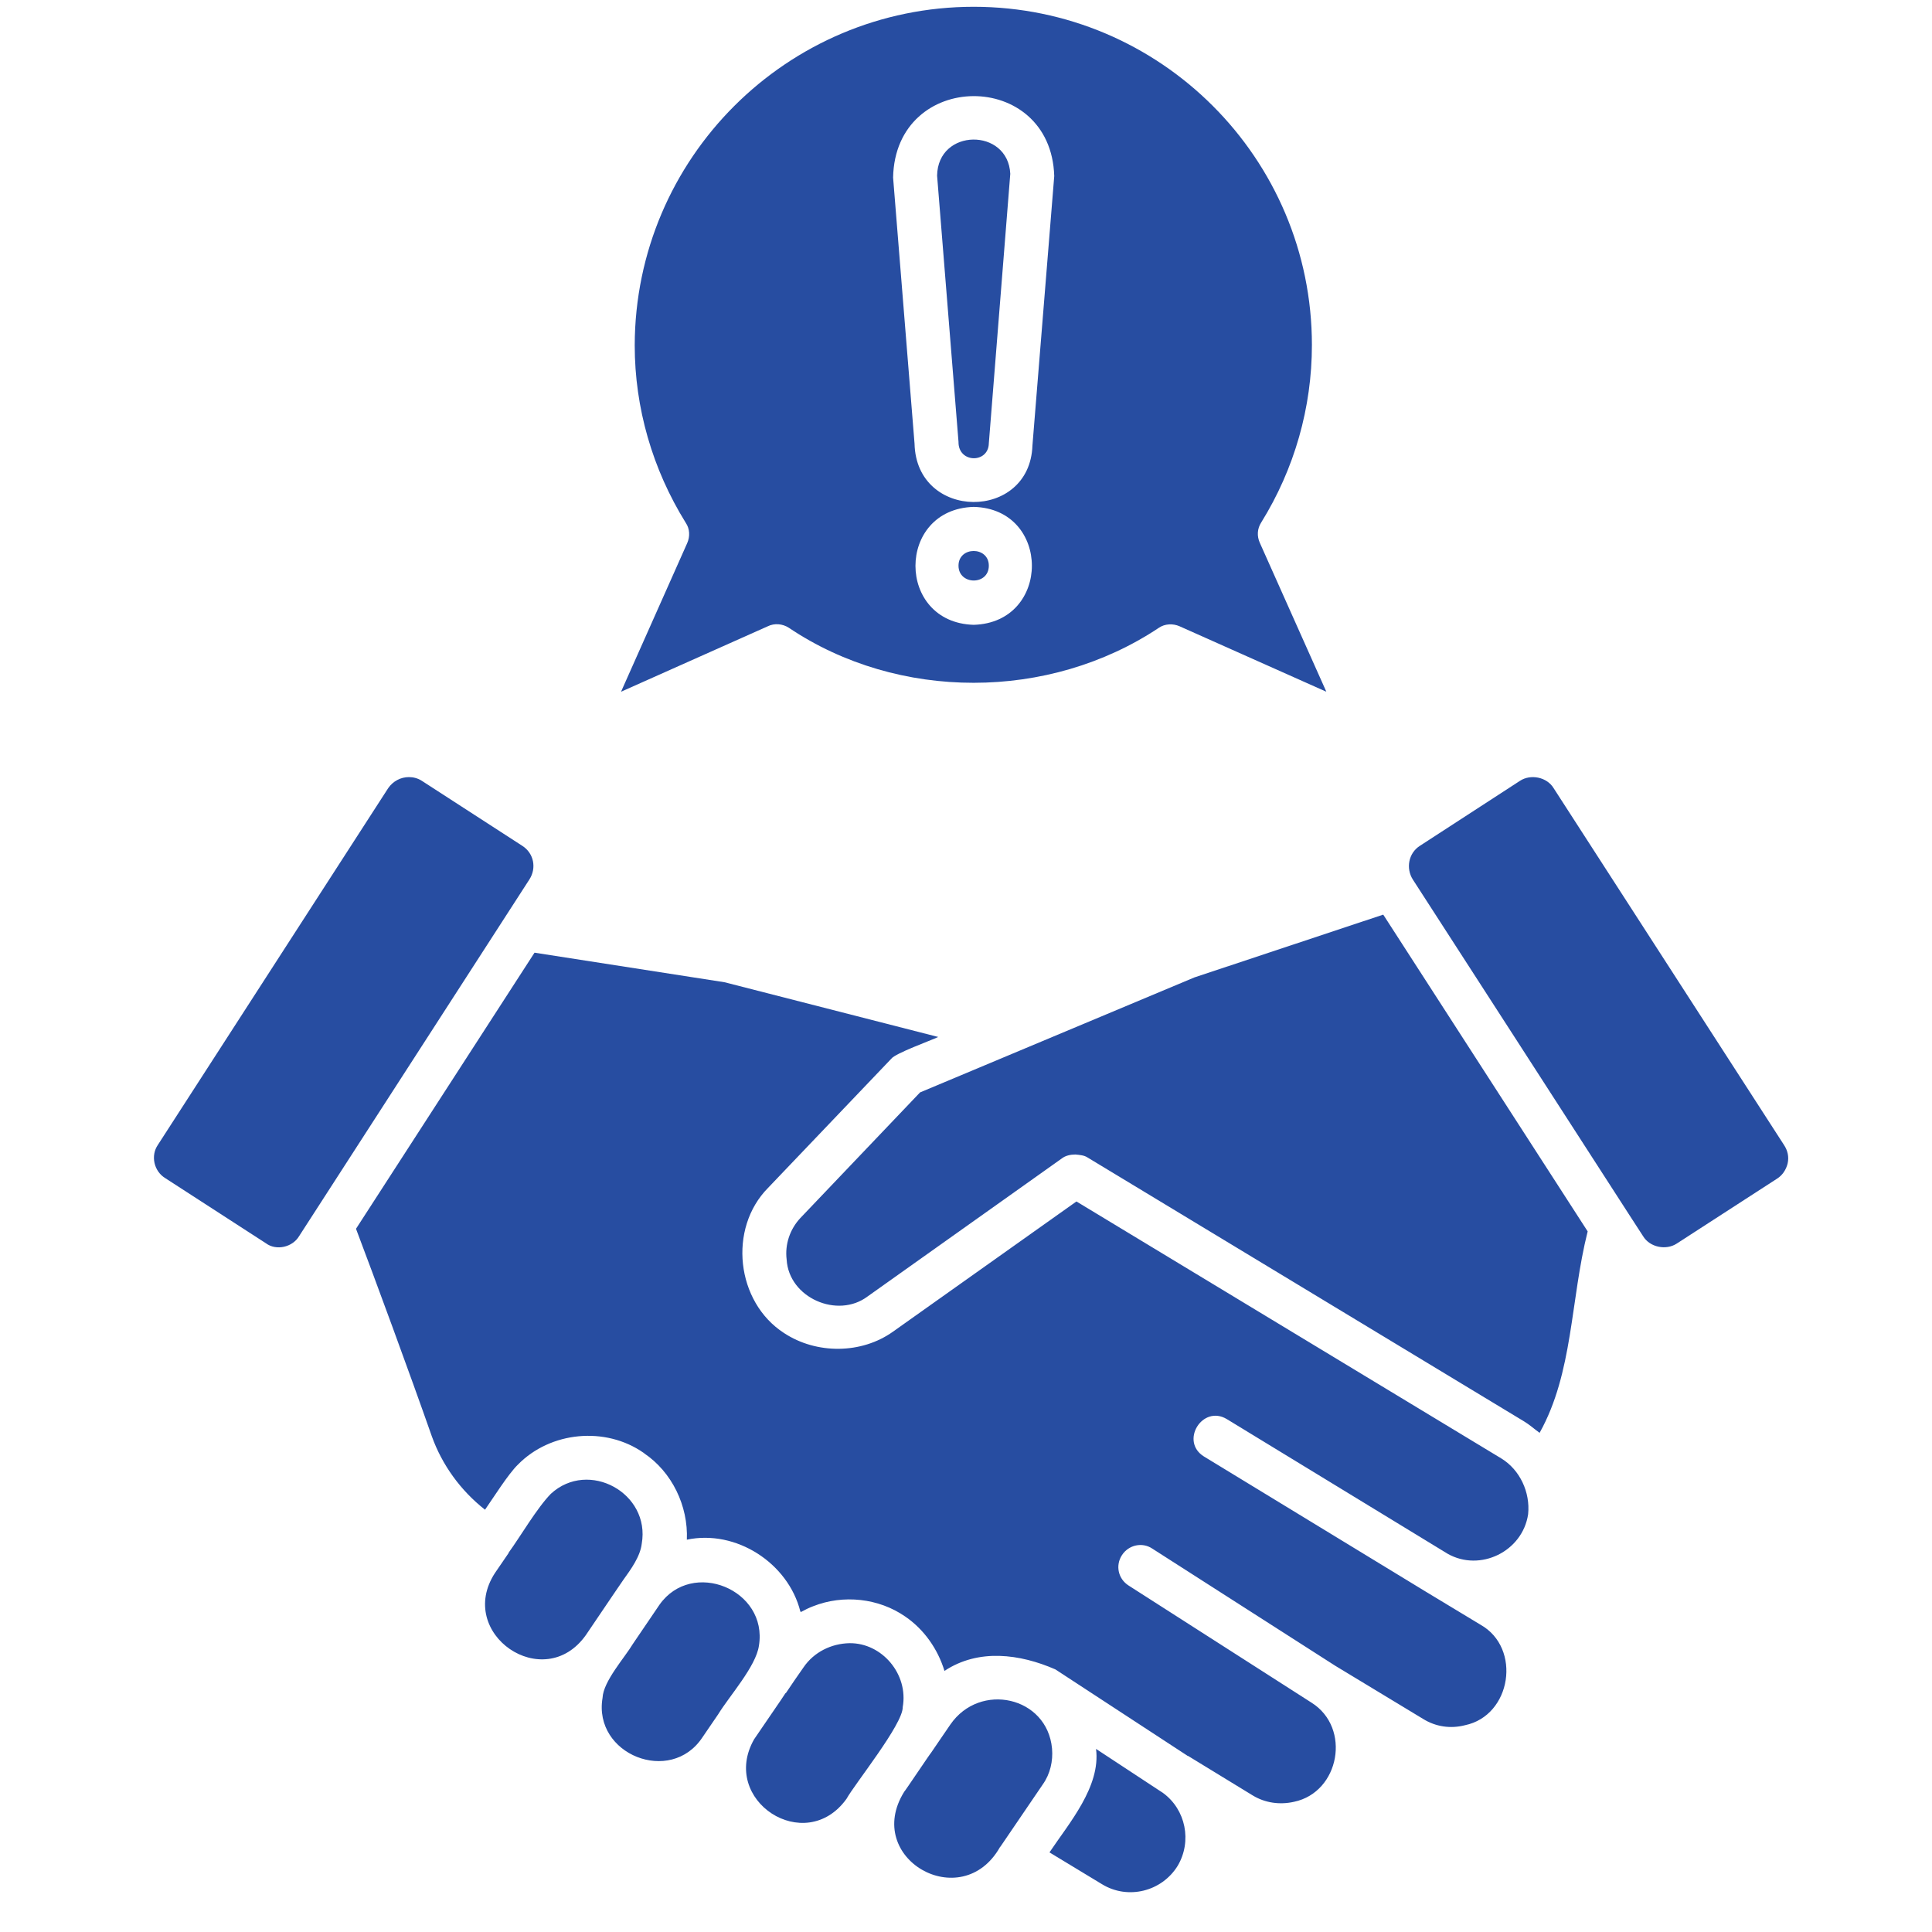 <svg width="49" height="49" viewBox="0 0 49 49" fill="none" xmlns="http://www.w3.org/2000/svg">
<g clip-path="url(#clip0_42_8472)">
<path d="M29.87 47.319C29.467 47.975 28.604 48.19 27.948 47.787C27.667 47.618 27.254 47.365 26.617 46.981C27.113 46.24 27.92 45.312 27.798 44.356L29.495 45.472C30.076 45.894 30.235 46.7 29.87 47.319ZM26.682 44.347C26.56 43.025 24.854 42.65 24.104 43.737C24.01 43.878 23.71 44.309 23.617 44.45C23.607 44.45 22.942 45.444 22.932 45.444C21.882 47.131 24.385 48.565 25.36 46.85C25.36 46.84 25.36 46.84 25.37 46.84L26.448 45.256C26.635 44.993 26.71 44.665 26.682 44.347ZM21.545 41.675C21.085 41.684 20.645 41.9 20.382 42.284C20.27 42.444 20.035 42.781 19.932 42.94H19.923C19.913 42.968 19.173 44.037 19.126 44.112C18.245 45.659 20.42 47.084 21.47 45.622C21.676 45.247 22.904 43.728 22.895 43.297C23.045 42.462 22.37 41.665 21.545 41.675ZM15.526 40.484C15.535 40.465 15.798 40.09 15.807 40.072C15.995 39.809 16.238 39.481 16.276 39.153C16.501 37.868 14.926 37.006 13.97 37.887C13.614 38.253 13.201 38.965 12.901 39.378V39.387L12.554 39.894C11.551 41.431 13.792 42.978 14.86 41.468L15.526 40.484ZM16.726 40.7L16.051 41.694C15.845 42.04 15.301 42.64 15.282 43.062C15.039 44.497 17.007 45.284 17.814 44.065L18.217 43.475C18.498 43.015 19.173 42.265 19.248 41.74C19.482 40.315 17.551 39.528 16.726 40.7ZM13.248 21.453L10.698 19.803C10.595 19.737 10.482 19.709 10.37 19.709C10.164 19.709 9.967 19.812 9.845 19.99L4.004 29.037C3.817 29.309 3.901 29.703 4.192 29.881L6.742 31.531C7.004 31.728 7.417 31.634 7.585 31.353L13.426 22.306C13.614 22.015 13.539 21.64 13.248 21.453ZM45.245 29.037L39.404 19.99C39.235 19.709 38.823 19.625 38.551 19.803L36.01 21.453C35.72 21.64 35.654 22.025 35.832 22.306C35.851 22.334 41.335 30.828 41.345 30.847L41.673 31.353C41.842 31.634 42.254 31.718 42.526 31.54L45.076 29.89C45.207 29.806 45.301 29.665 45.339 29.506C45.376 29.337 45.339 29.178 45.245 29.037ZM38.073 36.987L27.301 30.472L22.651 33.772C21.854 34.343 20.71 34.353 19.885 33.809C18.667 33.022 18.46 31.156 19.482 30.125L22.604 26.853C22.707 26.712 23.626 26.384 23.795 26.3L18.376 24.912L13.557 24.162L9.029 31.165C9.498 32.403 10.379 34.794 10.951 36.425C11.213 37.156 11.682 37.803 12.301 38.29C12.498 38.009 12.892 37.381 13.135 37.147C13.96 36.303 15.357 36.172 16.323 36.847H16.332V36.856C17.045 37.334 17.457 38.197 17.42 39.05C18.667 38.787 19.988 39.64 20.298 40.868C20.307 40.878 20.307 40.878 20.307 40.887C20.41 40.831 20.523 40.775 20.626 40.737C21.385 40.437 22.285 40.531 22.96 41C23.439 41.328 23.785 41.825 23.954 42.378C24.817 41.806 25.867 41.947 26.767 42.34L30.123 44.534H30.132L31.773 45.537C32.082 45.725 32.457 45.781 32.823 45.697C33.976 45.453 34.276 43.822 33.264 43.184L28.623 40.212C28.36 40.044 28.285 39.706 28.454 39.444C28.623 39.181 28.97 39.106 29.223 39.275L33.864 42.247L36.095 43.597C36.413 43.794 36.788 43.85 37.154 43.756C38.335 43.512 38.598 41.797 37.548 41.206L36.151 40.362L30.535 36.94C29.917 36.556 30.498 35.618 31.117 35.993L36.714 39.406C37.538 39.875 38.617 39.35 38.757 38.403C38.813 37.85 38.551 37.278 38.073 36.987ZM30.292 24.79L23.335 27.706L20.298 30.893C20.035 31.175 19.904 31.559 19.951 31.944C20.007 32.919 21.245 33.453 22.004 32.881L26.926 29.384C27.02 29.309 27.151 29.281 27.273 29.281C27.376 29.29 27.498 29.3 27.582 29.356L38.654 36.05C38.795 36.134 38.917 36.247 39.048 36.34C39.901 34.812 39.826 32.984 40.267 31.231L35.082 23.197L30.292 24.79ZM17.429 13.775C17.504 13.606 17.495 13.409 17.392 13.259C16.548 11.9 16.098 10.344 16.098 8.759C16.107 4.015 19.96 0.172 24.695 0.172C29.429 0.172 33.273 4.015 33.273 8.75C33.273 10.334 32.832 11.89 31.988 13.25C31.885 13.409 31.876 13.597 31.951 13.765L33.639 17.544L29.917 15.884C29.748 15.809 29.542 15.819 29.392 15.922C26.607 17.778 22.782 17.787 20.007 15.922C19.848 15.819 19.642 15.8 19.473 15.884L15.751 17.544L17.429 13.775ZM24.695 12.856C22.726 12.912 22.726 15.79 24.695 15.847C26.663 15.79 26.663 12.903 24.695 12.856ZM22.651 4.503L23.195 11.253C23.242 13.212 26.12 13.222 26.185 11.3L26.738 4.465C26.654 1.747 22.707 1.765 22.651 4.503ZM24.31 14.347C24.31 14.844 25.079 14.853 25.079 14.347C25.079 13.85 24.31 13.85 24.31 14.347ZM25.079 11.243L25.623 4.409C25.567 3.237 23.785 3.247 23.767 4.456L24.31 11.206C24.301 11.75 25.07 11.759 25.079 11.243Z" fill="#274DA1"/>
</g>
<defs>
<clipPath id="clip0_42_8472">
<rect width="48" height="48" fill="white" transform="translate(0.629 0.078)"/>
</clipPath>
</defs>
</svg>
